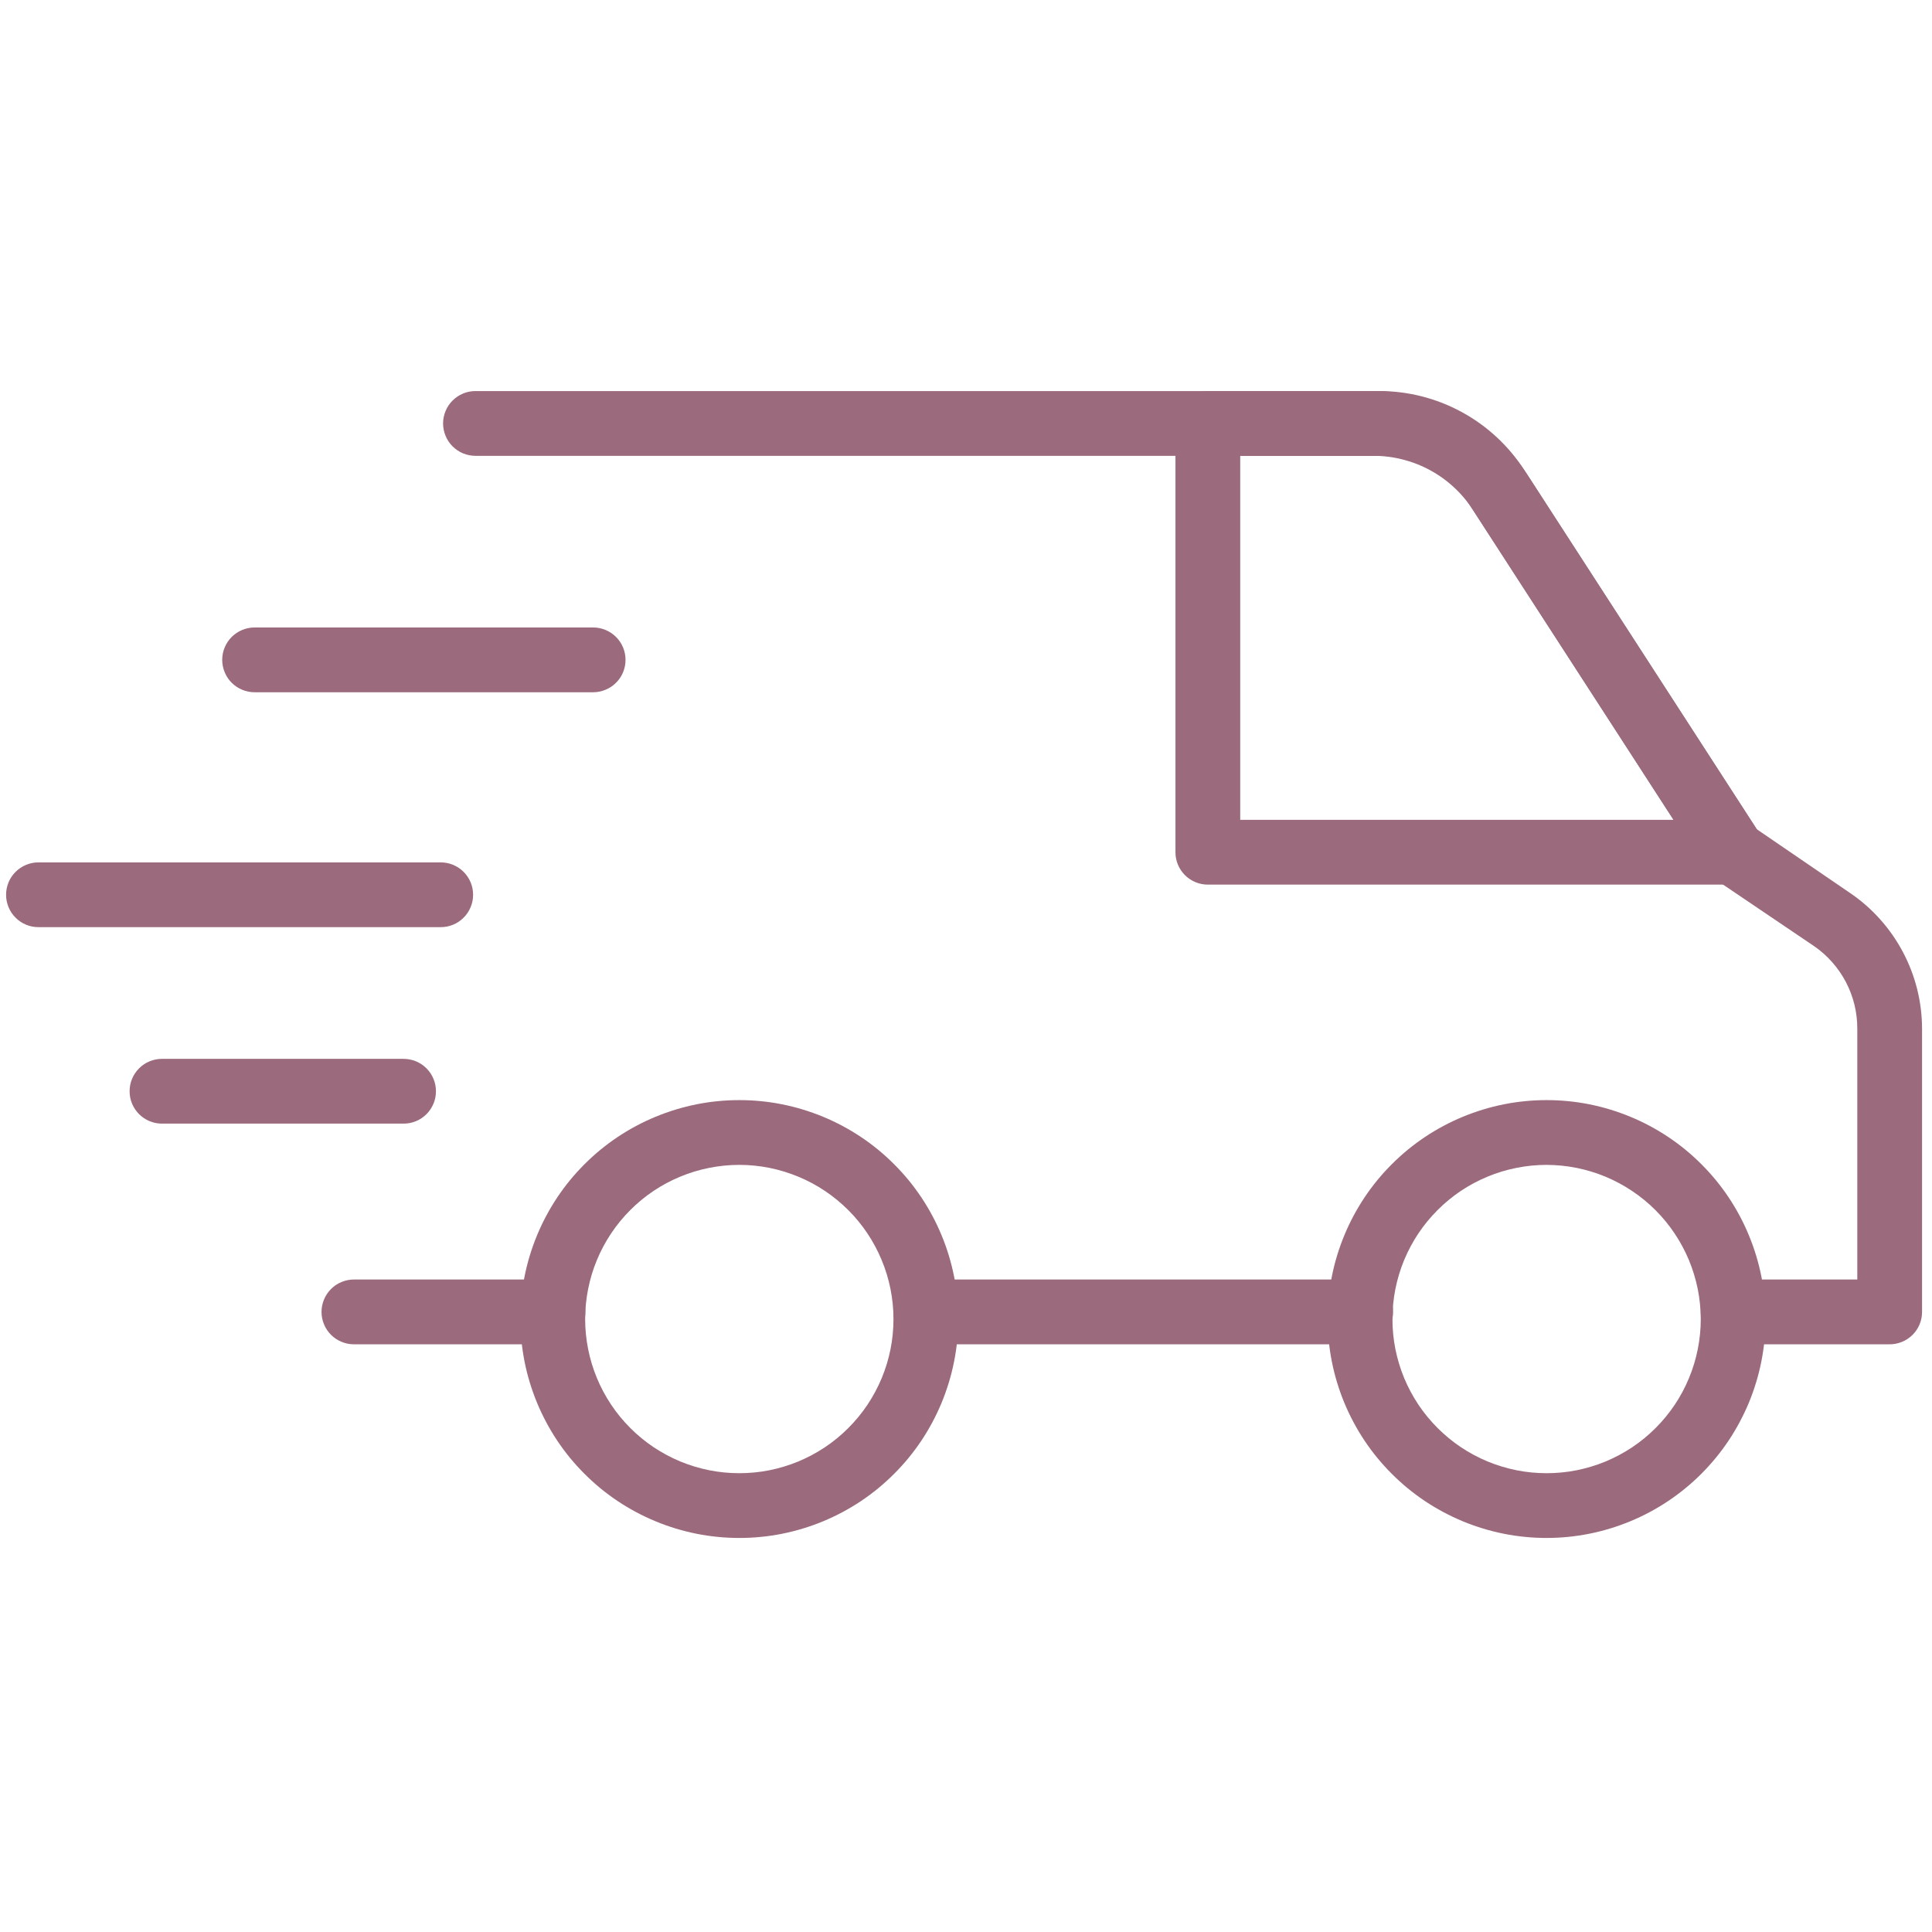 <svg version="1.0" preserveAspectRatio="xMidYMid meet" height="250" viewBox="0 0 187.5 187.5" zoomAndPan="magnify" width="250" xmlns:xlink="http://www.w3.org/1999/xlink" xmlns="http://www.w3.org/2000/svg"><defs><clipPath id="c4031ff99a"><path clip-rule="nonzero" d="M 43 37.867 L 187 37.867 L 187 131 L 43 131 Z M 43 37.867"></path></clipPath><clipPath id="07f4a6cf4e"><path clip-rule="nonzero" d="M 50 106 L 93 106 L 93 149.32 L 50 149.32 Z M 50 106"></path></clipPath><clipPath id="bcaf3e03be"><path clip-rule="nonzero" d="M 128 106 L 172 106 L 172 149.32 L 128 149.32 Z M 128 106"></path></clipPath><clipPath id="8e47286709"><path clip-rule="nonzero" d="M 114 37.867 L 172 37.867 L 172 86 L 114 86 Z M 114 37.867"></path></clipPath></defs><path fill-rule="nonzero" fill-opacity="1" d="M 53.668 130.465 L 34.348 130.465 C 33.93 130.465 33.531 130.383 33.145 130.223 C 32.758 130.066 32.418 129.836 32.125 129.543 C 31.832 129.25 31.602 128.91 31.445 128.523 C 31.285 128.137 31.203 127.738 31.203 127.32 C 31.203 126.902 31.285 126.504 31.445 126.117 C 31.602 125.734 31.832 125.395 32.125 125.098 C 32.418 124.805 32.758 124.574 33.145 124.418 C 33.531 124.258 33.93 124.176 34.348 124.176 L 53.668 124.176 C 54.082 124.176 54.484 124.258 54.871 124.418 C 55.254 124.574 55.594 124.805 55.891 125.098 C 56.184 125.395 56.41 125.734 56.57 126.117 C 56.73 126.504 56.809 126.902 56.809 127.32 C 56.809 127.738 56.73 128.137 56.57 128.523 C 56.41 128.91 56.184 129.25 55.891 129.543 C 55.594 129.836 55.254 130.066 54.871 130.223 C 54.484 130.383 54.082 130.465 53.668 130.465 Z M 53.668 130.465" fill="#9b6a7d"></path><path fill-rule="nonzero" fill-opacity="1" d="M 132.055 130.465 L 89.855 130.465 C 89.438 130.465 89.035 130.383 88.652 130.223 C 88.266 130.066 87.926 129.836 87.633 129.543 C 87.336 129.25 87.109 128.91 86.949 128.523 C 86.793 128.137 86.711 127.738 86.711 127.32 C 86.711 126.902 86.793 126.504 86.949 126.117 C 87.109 125.734 87.336 125.395 87.633 125.098 C 87.926 124.805 88.266 124.574 88.652 124.418 C 89.035 124.258 89.438 124.176 89.855 124.176 L 132.055 124.176 C 132.473 124.176 132.875 124.258 133.258 124.418 C 133.645 124.574 133.984 124.805 134.277 125.098 C 134.574 125.395 134.801 125.734 134.961 126.117 C 135.121 126.504 135.199 126.902 135.199 127.32 C 135.199 127.738 135.121 128.137 134.961 128.523 C 134.801 128.91 134.574 129.25 134.277 129.543 C 133.984 129.836 133.645 130.066 133.258 130.223 C 132.875 130.383 132.473 130.465 132.055 130.465 Z M 132.055 130.465" fill="#9b6a7d"></path><g clip-path="url(#c4031ff99a)"><path fill-rule="nonzero" fill-opacity="1" d="M 183.332 130.465 L 168.203 130.465 C 167.785 130.465 167.383 130.383 167 130.223 C 166.613 130.066 166.273 129.836 165.98 129.543 C 165.684 129.25 165.457 128.91 165.297 128.523 C 165.137 128.137 165.059 127.738 165.059 127.32 C 165.059 126.902 165.137 126.504 165.297 126.117 C 165.457 125.734 165.684 125.395 165.98 125.098 C 166.273 124.805 166.613 124.574 167 124.418 C 167.383 124.258 167.785 124.176 168.203 124.176 L 180.25 124.176 L 180.25 99.828 C 180.25 99.043 180.16 98.266 179.973 97.5 C 179.785 96.738 179.508 96.008 179.145 95.309 C 178.777 94.613 178.336 93.969 177.812 93.379 C 177.293 92.789 176.707 92.27 176.059 91.824 L 166.422 85.309 C 166.082 85.066 165.793 84.773 165.562 84.426 L 142.68 49.078 C 142.203 48.332 141.641 47.656 140.996 47.055 C 140.348 46.449 139.637 45.938 138.859 45.516 C 138.082 45.09 137.266 44.773 136.41 44.555 C 135.551 44.34 134.68 44.234 133.797 44.238 L 46.145 44.238 C 45.727 44.238 45.328 44.156 44.941 44 C 44.559 43.84 44.219 43.613 43.922 43.316 C 43.629 43.023 43.398 42.684 43.242 42.297 C 43.082 41.914 43 41.512 43 41.094 C 43 40.68 43.082 40.277 43.242 39.891 C 43.398 39.508 43.629 39.168 43.922 38.871 C 44.219 38.578 44.559 38.352 44.941 38.191 C 45.328 38.031 45.727 37.953 46.145 37.953 L 133.797 37.953 C 135.203 37.945 136.594 38.117 137.961 38.461 C 139.324 38.809 140.629 39.316 141.867 39.992 C 143.105 40.664 144.238 41.484 145.27 42.441 C 146.301 43.402 147.199 44.477 147.961 45.664 L 170.484 80.469 L 179.496 86.629 C 180.578 87.355 181.555 88.207 182.426 89.176 C 183.297 90.145 184.043 91.203 184.656 92.355 C 185.27 93.504 185.734 94.711 186.055 95.977 C 186.371 97.242 186.531 98.523 186.535 99.828 L 186.535 127.32 C 186.535 127.742 186.453 128.148 186.293 128.539 C 186.129 128.926 185.895 129.27 185.594 129.566 C 185.293 129.859 184.945 130.086 184.551 130.242 C 184.16 130.398 183.754 130.473 183.332 130.465 Z M 183.332 130.465" fill="#9b6a7d"></path></g><g clip-path="url(#07f4a6cf4e)"><path fill-rule="nonzero" fill-opacity="1" d="M 71.75 149.258 C 71.055 149.258 70.359 149.227 69.668 149.156 C 68.977 149.09 68.289 148.988 67.605 148.852 C 66.922 148.715 66.25 148.547 65.582 148.344 C 64.918 148.141 64.262 147.91 63.621 147.641 C 62.977 147.375 62.348 147.078 61.734 146.75 C 61.121 146.422 60.523 146.066 59.945 145.68 C 59.367 145.293 58.809 144.879 58.27 144.438 C 57.734 143.996 57.219 143.527 56.727 143.035 C 56.234 142.543 55.766 142.027 55.324 141.492 C 54.883 140.953 54.469 140.395 54.082 139.816 C 53.695 139.238 53.34 138.641 53.012 138.027 C 52.684 137.414 52.387 136.785 52.121 136.145 C 51.855 135.5 51.621 134.844 51.418 134.18 C 51.215 133.516 51.047 132.84 50.91 132.156 C 50.777 131.473 50.672 130.785 50.605 130.094 C 50.539 129.402 50.504 128.707 50.504 128.012 C 50.504 127.316 50.539 126.621 50.605 125.93 C 50.672 125.238 50.777 124.551 50.91 123.867 C 51.047 123.184 51.215 122.512 51.418 121.844 C 51.621 121.18 51.855 120.523 52.121 119.883 C 52.387 119.238 52.684 118.609 53.012 117.996 C 53.34 117.383 53.695 116.785 54.082 116.207 C 54.469 115.629 54.883 115.07 55.324 114.531 C 55.766 113.996 56.234 113.48 56.727 112.988 C 57.219 112.496 57.734 112.027 58.27 111.586 C 58.809 111.145 59.367 110.73 59.945 110.344 C 60.523 109.957 61.121 109.602 61.734 109.273 C 62.348 108.945 62.977 108.648 63.621 108.383 C 64.262 108.117 64.918 107.883 65.582 107.68 C 66.25 107.477 66.922 107.309 67.605 107.172 C 68.289 107.035 68.977 106.934 69.668 106.867 C 70.359 106.797 71.055 106.766 71.75 106.766 C 72.445 106.766 73.141 106.797 73.832 106.867 C 74.527 106.934 75.215 107.035 75.895 107.172 C 76.578 107.309 77.254 107.477 77.918 107.68 C 78.586 107.883 79.238 108.117 79.883 108.383 C 80.523 108.648 81.152 108.945 81.766 109.273 C 82.379 109.602 82.977 109.957 83.555 110.344 C 84.133 110.73 84.691 111.145 85.23 111.586 C 85.766 112.027 86.281 112.496 86.773 112.988 C 87.266 113.48 87.734 113.996 88.176 114.531 C 88.617 115.07 89.031 115.629 89.418 116.207 C 89.805 116.785 90.16 117.383 90.488 117.996 C 90.816 118.609 91.113 119.238 91.379 119.883 C 91.648 120.523 91.879 121.18 92.082 121.844 C 92.285 122.512 92.453 123.184 92.59 123.867 C 92.727 124.551 92.828 125.238 92.895 125.93 C 92.965 126.621 92.996 127.316 92.996 128.012 C 92.996 128.707 92.965 129.402 92.895 130.094 C 92.828 130.785 92.727 131.473 92.59 132.156 C 92.453 132.84 92.285 133.516 92.082 134.18 C 91.879 134.844 91.648 135.5 91.379 136.145 C 91.113 136.785 90.816 137.414 90.488 138.027 C 90.16 138.641 89.805 139.238 89.418 139.816 C 89.031 140.395 88.617 140.953 88.176 141.492 C 87.734 142.027 87.266 142.543 86.773 143.035 C 86.281 143.527 85.766 143.996 85.23 144.438 C 84.691 144.879 84.133 145.293 83.555 145.68 C 82.977 146.066 82.379 146.422 81.766 146.75 C 81.152 147.078 80.523 147.375 79.883 147.641 C 79.238 147.91 78.586 148.141 77.918 148.344 C 77.254 148.547 76.578 148.715 75.895 148.852 C 75.215 148.988 74.527 149.09 73.832 149.156 C 73.141 149.227 72.445 149.258 71.75 149.258 Z M 71.75 113.051 C 70.77 113.051 69.797 113.148 68.832 113.34 C 67.867 113.531 66.934 113.812 66.023 114.191 C 65.117 114.566 64.254 115.027 63.438 115.57 C 62.621 116.117 61.867 116.738 61.172 117.434 C 60.477 118.129 59.855 118.883 59.312 119.699 C 58.766 120.516 58.305 121.379 57.93 122.285 C 57.551 123.195 57.27 124.129 57.078 125.094 C 56.887 126.055 56.789 127.031 56.789 128.012 C 56.789 128.996 56.887 129.969 57.078 130.93 C 57.27 131.895 57.551 132.828 57.93 133.738 C 58.305 134.645 58.766 135.508 59.312 136.324 C 59.855 137.141 60.477 137.895 61.172 138.59 C 61.867 139.285 62.621 139.906 63.438 140.453 C 64.254 140.996 65.117 141.457 66.023 141.836 C 66.934 142.211 67.867 142.492 68.832 142.688 C 69.797 142.879 70.77 142.973 71.75 142.973 C 72.734 142.973 73.707 142.879 74.668 142.688 C 75.633 142.492 76.566 142.211 77.477 141.836 C 78.383 141.457 79.246 140.996 80.062 140.453 C 80.879 139.906 81.637 139.285 82.328 138.59 C 83.023 137.895 83.645 137.141 84.191 136.324 C 84.734 135.508 85.195 134.645 85.574 133.738 C 85.949 132.828 86.234 131.895 86.426 130.93 C 86.617 129.969 86.711 128.996 86.711 128.012 C 86.711 127.031 86.613 126.059 86.422 125.094 C 86.227 124.133 85.945 123.195 85.566 122.289 C 85.191 121.383 84.73 120.52 84.184 119.703 C 83.637 118.887 83.02 118.133 82.324 117.438 C 81.629 116.746 80.875 116.125 80.059 115.578 C 79.242 115.031 78.379 114.57 77.473 114.195 C 76.566 113.82 75.629 113.535 74.668 113.34 C 73.703 113.148 72.73 113.051 71.75 113.051 Z M 71.75 113.051" fill="#9b6a7d"></path></g><g clip-path="url(#bcaf3e03be)"><path fill-rule="nonzero" fill-opacity="1" d="M 150.098 149.258 C 149.402 149.258 148.707 149.227 148.016 149.156 C 147.324 149.09 146.637 148.988 145.953 148.852 C 145.27 148.715 144.594 148.547 143.93 148.344 C 143.266 148.141 142.609 147.91 141.965 147.641 C 141.324 147.375 140.695 147.078 140.082 146.75 C 139.469 146.422 138.871 146.066 138.293 145.68 C 137.715 145.293 137.156 144.879 136.617 144.438 C 136.082 143.996 135.566 143.527 135.074 143.035 C 134.582 142.543 134.113 142.027 133.672 141.492 C 133.23 140.953 132.816 140.395 132.43 139.816 C 132.043 139.238 131.688 138.641 131.359 138.027 C 131.031 137.414 130.734 136.785 130.469 136.145 C 130.199 135.5 129.969 134.844 129.766 134.18 C 129.562 133.516 129.395 132.84 129.258 132.156 C 129.121 131.473 129.02 130.785 128.953 130.094 C 128.883 129.402 128.852 128.707 128.852 128.012 C 128.852 127.316 128.883 126.621 128.953 125.93 C 129.02 125.238 129.121 124.551 129.258 123.867 C 129.395 123.184 129.562 122.512 129.766 121.844 C 129.969 121.18 130.199 120.523 130.469 119.883 C 130.734 119.238 131.031 118.609 131.359 117.996 C 131.688 117.383 132.043 116.785 132.43 116.207 C 132.816 115.629 133.23 115.07 133.672 114.531 C 134.113 113.996 134.582 113.48 135.074 112.988 C 135.566 112.496 136.082 112.027 136.617 111.586 C 137.156 111.145 137.715 110.73 138.293 110.344 C 138.871 109.957 139.469 109.602 140.082 109.273 C 140.695 108.945 141.324 108.648 141.965 108.383 C 142.609 108.117 143.266 107.883 143.93 107.68 C 144.594 107.477 145.27 107.309 145.953 107.172 C 146.637 107.035 147.324 106.934 148.016 106.867 C 148.707 106.797 149.402 106.766 150.098 106.766 C 150.793 106.766 151.488 106.797 152.18 106.867 C 152.871 106.934 153.559 107.035 154.242 107.172 C 154.926 107.309 155.598 107.477 156.266 107.68 C 156.93 107.883 157.586 108.117 158.227 108.383 C 158.871 108.648 159.5 108.945 160.113 109.273 C 160.727 109.602 161.324 109.957 161.902 110.344 C 162.48 110.73 163.039 111.145 163.578 111.586 C 164.113 112.027 164.629 112.496 165.121 112.988 C 165.613 113.48 166.082 113.996 166.523 114.531 C 166.965 115.07 167.379 115.629 167.766 116.207 C 168.152 116.785 168.508 117.383 168.836 117.996 C 169.164 118.609 169.461 119.238 169.727 119.883 C 169.992 120.523 170.227 121.18 170.43 121.844 C 170.633 122.512 170.801 123.184 170.938 123.867 C 171.074 124.551 171.176 125.238 171.242 125.93 C 171.312 126.621 171.344 127.316 171.344 128.012 C 171.344 128.707 171.309 129.402 171.242 130.094 C 171.172 130.785 171.07 131.473 170.934 132.156 C 170.797 132.836 170.629 133.512 170.426 134.176 C 170.223 134.844 169.988 135.496 169.723 136.141 C 169.457 136.781 169.156 137.41 168.828 138.023 C 168.5 138.637 168.145 139.234 167.758 139.812 C 167.371 140.391 166.957 140.949 166.516 141.484 C 166.074 142.023 165.605 142.539 165.117 143.031 C 164.625 143.523 164.109 143.988 163.57 144.43 C 163.035 144.871 162.477 145.285 161.898 145.672 C 161.32 146.059 160.723 146.418 160.109 146.746 C 159.496 147.074 158.867 147.371 158.227 147.637 C 157.582 147.902 156.93 148.137 156.262 148.34 C 155.598 148.543 154.922 148.711 154.242 148.848 C 153.559 148.984 152.871 149.086 152.18 149.156 C 151.488 149.223 150.793 149.258 150.098 149.258 Z M 150.098 113.051 C 149.113 113.051 148.141 113.148 147.18 113.34 C 146.215 113.531 145.281 113.812 144.371 114.191 C 143.465 114.566 142.602 115.027 141.785 115.57 C 140.969 116.117 140.215 116.738 139.52 117.434 C 138.824 118.129 138.203 118.883 137.656 119.699 C 137.113 120.516 136.652 121.379 136.273 122.285 C 135.898 123.195 135.617 124.129 135.422 125.094 C 135.23 126.055 135.137 127.031 135.137 128.012 C 135.137 128.996 135.23 129.969 135.422 130.93 C 135.617 131.895 135.898 132.828 136.273 133.738 C 136.652 134.645 137.113 135.508 137.656 136.324 C 138.203 137.141 138.824 137.895 139.52 138.59 C 140.215 139.285 140.969 139.906 141.785 140.453 C 142.602 140.996 143.465 141.457 144.371 141.836 C 145.281 142.211 146.215 142.492 147.18 142.688 C 148.141 142.879 149.113 142.973 150.098 142.973 C 151.078 142.973 152.051 142.879 153.016 142.688 C 153.98 142.492 154.914 142.211 155.824 141.836 C 156.73 141.457 157.594 140.996 158.41 140.453 C 159.227 139.906 159.98 139.285 160.676 138.59 C 161.371 137.895 161.992 137.141 162.539 136.324 C 163.082 135.508 163.543 134.645 163.918 133.738 C 164.297 132.828 164.578 131.895 164.77 130.93 C 164.961 129.969 165.059 128.996 165.059 128.012 C 165.055 127.031 164.957 126.059 164.766 125.098 C 164.57 124.133 164.285 123.199 163.91 122.293 C 163.531 121.387 163.07 120.527 162.523 119.711 C 161.977 118.895 161.359 118.141 160.664 117.445 C 159.969 116.75 159.215 116.133 158.398 115.586 C 157.582 115.039 156.723 114.578 155.816 114.199 C 154.91 113.824 153.977 113.539 153.012 113.344 C 152.051 113.152 151.078 113.055 150.098 113.051 Z M 150.098 113.051" fill="#9b6a7d"></path></g><g clip-path="url(#8e47286709)"><path fill-rule="nonzero" fill-opacity="1" d="M 168.203 85.852 L 117.219 85.852 C 116.805 85.852 116.402 85.773 116.02 85.613 C 115.633 85.453 115.293 85.227 115 84.934 C 114.703 84.637 114.477 84.297 114.316 83.914 C 114.156 83.527 114.078 83.125 114.078 82.711 L 114.078 41.094 C 114.078 40.68 114.156 40.277 114.316 39.891 C 114.477 39.508 114.703 39.168 115 38.871 C 115.293 38.578 115.633 38.352 116.02 38.191 C 116.402 38.031 116.805 37.953 117.219 37.953 L 133.27 37.953 C 134.762 37.949 136.23 38.129 137.672 38.496 C 139.117 38.859 140.496 39.398 141.805 40.113 C 143.113 40.824 144.312 41.688 145.406 42.703 C 146.496 43.715 147.445 44.852 148.254 46.102 L 170.844 81.012 C 171.16 81.492 171.332 82.023 171.355 82.602 C 171.379 83.176 171.254 83.719 170.977 84.227 C 170.699 84.73 170.312 85.133 169.816 85.422 C 169.316 85.715 168.777 85.859 168.203 85.852 Z M 120.363 79.566 L 162.418 79.566 L 142.973 49.52 C 142.449 48.707 141.836 47.973 141.129 47.316 C 140.422 46.656 139.645 46.098 138.797 45.637 C 137.949 45.176 137.059 44.828 136.121 44.59 C 135.188 44.352 134.238 44.234 133.27 44.238 L 120.363 44.238 Z M 120.363 79.566" fill="#9b6a7d"></path></g><path fill-rule="nonzero" fill-opacity="1" d="M 57.566 67.184 L 24.707 67.184 C 24.293 67.184 23.891 67.102 23.504 66.941 C 23.121 66.785 22.781 66.555 22.484 66.262 C 22.191 65.969 21.965 65.629 21.805 65.242 C 21.645 64.855 21.566 64.457 21.566 64.039 C 21.566 63.621 21.645 63.223 21.805 62.836 C 21.965 62.453 22.191 62.113 22.484 61.816 C 22.781 61.523 23.121 61.297 23.504 61.137 C 23.891 60.977 24.293 60.895 24.707 60.895 L 57.566 60.895 C 57.98 60.895 58.383 60.977 58.766 61.137 C 59.152 61.297 59.492 61.523 59.785 61.816 C 60.082 62.113 60.309 62.453 60.469 62.836 C 60.629 63.223 60.707 63.621 60.707 64.039 C 60.707 64.457 60.629 64.855 60.469 65.242 C 60.309 65.629 60.082 65.969 59.785 66.262 C 59.492 66.555 59.152 66.785 58.766 66.941 C 58.383 67.102 57.98 67.184 57.566 67.184 Z M 57.566 67.184" fill="#9b6a7d"></path><path fill-rule="nonzero" fill-opacity="1" d="M 42.77 89.98 L 3.734 89.98 C 3.316 89.98 2.914 89.902 2.531 89.742 C 2.145 89.582 1.805 89.355 1.512 89.059 C 1.215 88.766 0.988 88.426 0.828 88.039 C 0.672 87.656 0.59 87.254 0.59 86.836 C 0.59 86.422 0.672 86.02 0.828 85.633 C 0.988 85.25 1.215 84.91 1.512 84.613 C 1.805 84.32 2.145 84.094 2.531 83.934 C 2.914 83.773 3.316 83.695 3.734 83.695 L 42.77 83.695 C 43.188 83.695 43.59 83.773 43.973 83.934 C 44.359 84.094 44.699 84.32 44.992 84.613 C 45.289 84.91 45.516 85.25 45.676 85.633 C 45.836 86.02 45.914 86.422 45.914 86.836 C 45.914 87.254 45.836 87.656 45.676 88.039 C 45.516 88.426 45.289 88.766 44.992 89.059 C 44.699 89.355 44.359 89.582 43.973 89.742 C 43.59 89.902 43.188 89.98 42.77 89.98 Z M 42.77 89.98" fill="#9b6a7d"></path><path fill-rule="nonzero" fill-opacity="1" d="M 39.168 109.047 L 15.719 109.047 C 15.301 109.047 14.902 108.969 14.516 108.809 C 14.133 108.648 13.793 108.422 13.496 108.129 C 13.203 107.832 12.977 107.492 12.816 107.109 C 12.656 106.723 12.578 106.32 12.578 105.906 C 12.578 105.488 12.656 105.086 12.816 104.703 C 12.977 104.316 13.203 103.977 13.496 103.684 C 13.793 103.387 14.133 103.16 14.516 103 C 14.902 102.844 15.301 102.762 15.719 102.762 L 39.168 102.762 C 39.582 102.762 39.984 102.844 40.371 103 C 40.754 103.16 41.094 103.387 41.391 103.684 C 41.684 103.977 41.91 104.316 42.07 104.703 C 42.23 105.086 42.309 105.488 42.309 105.906 C 42.309 106.32 42.23 106.723 42.07 107.109 C 41.91 107.492 41.684 107.832 41.391 108.129 C 41.094 108.422 40.754 108.648 40.371 108.809 C 39.984 108.969 39.582 109.047 39.168 109.047 Z M 39.168 109.047" fill="#9b6a7d"></path></svg>
